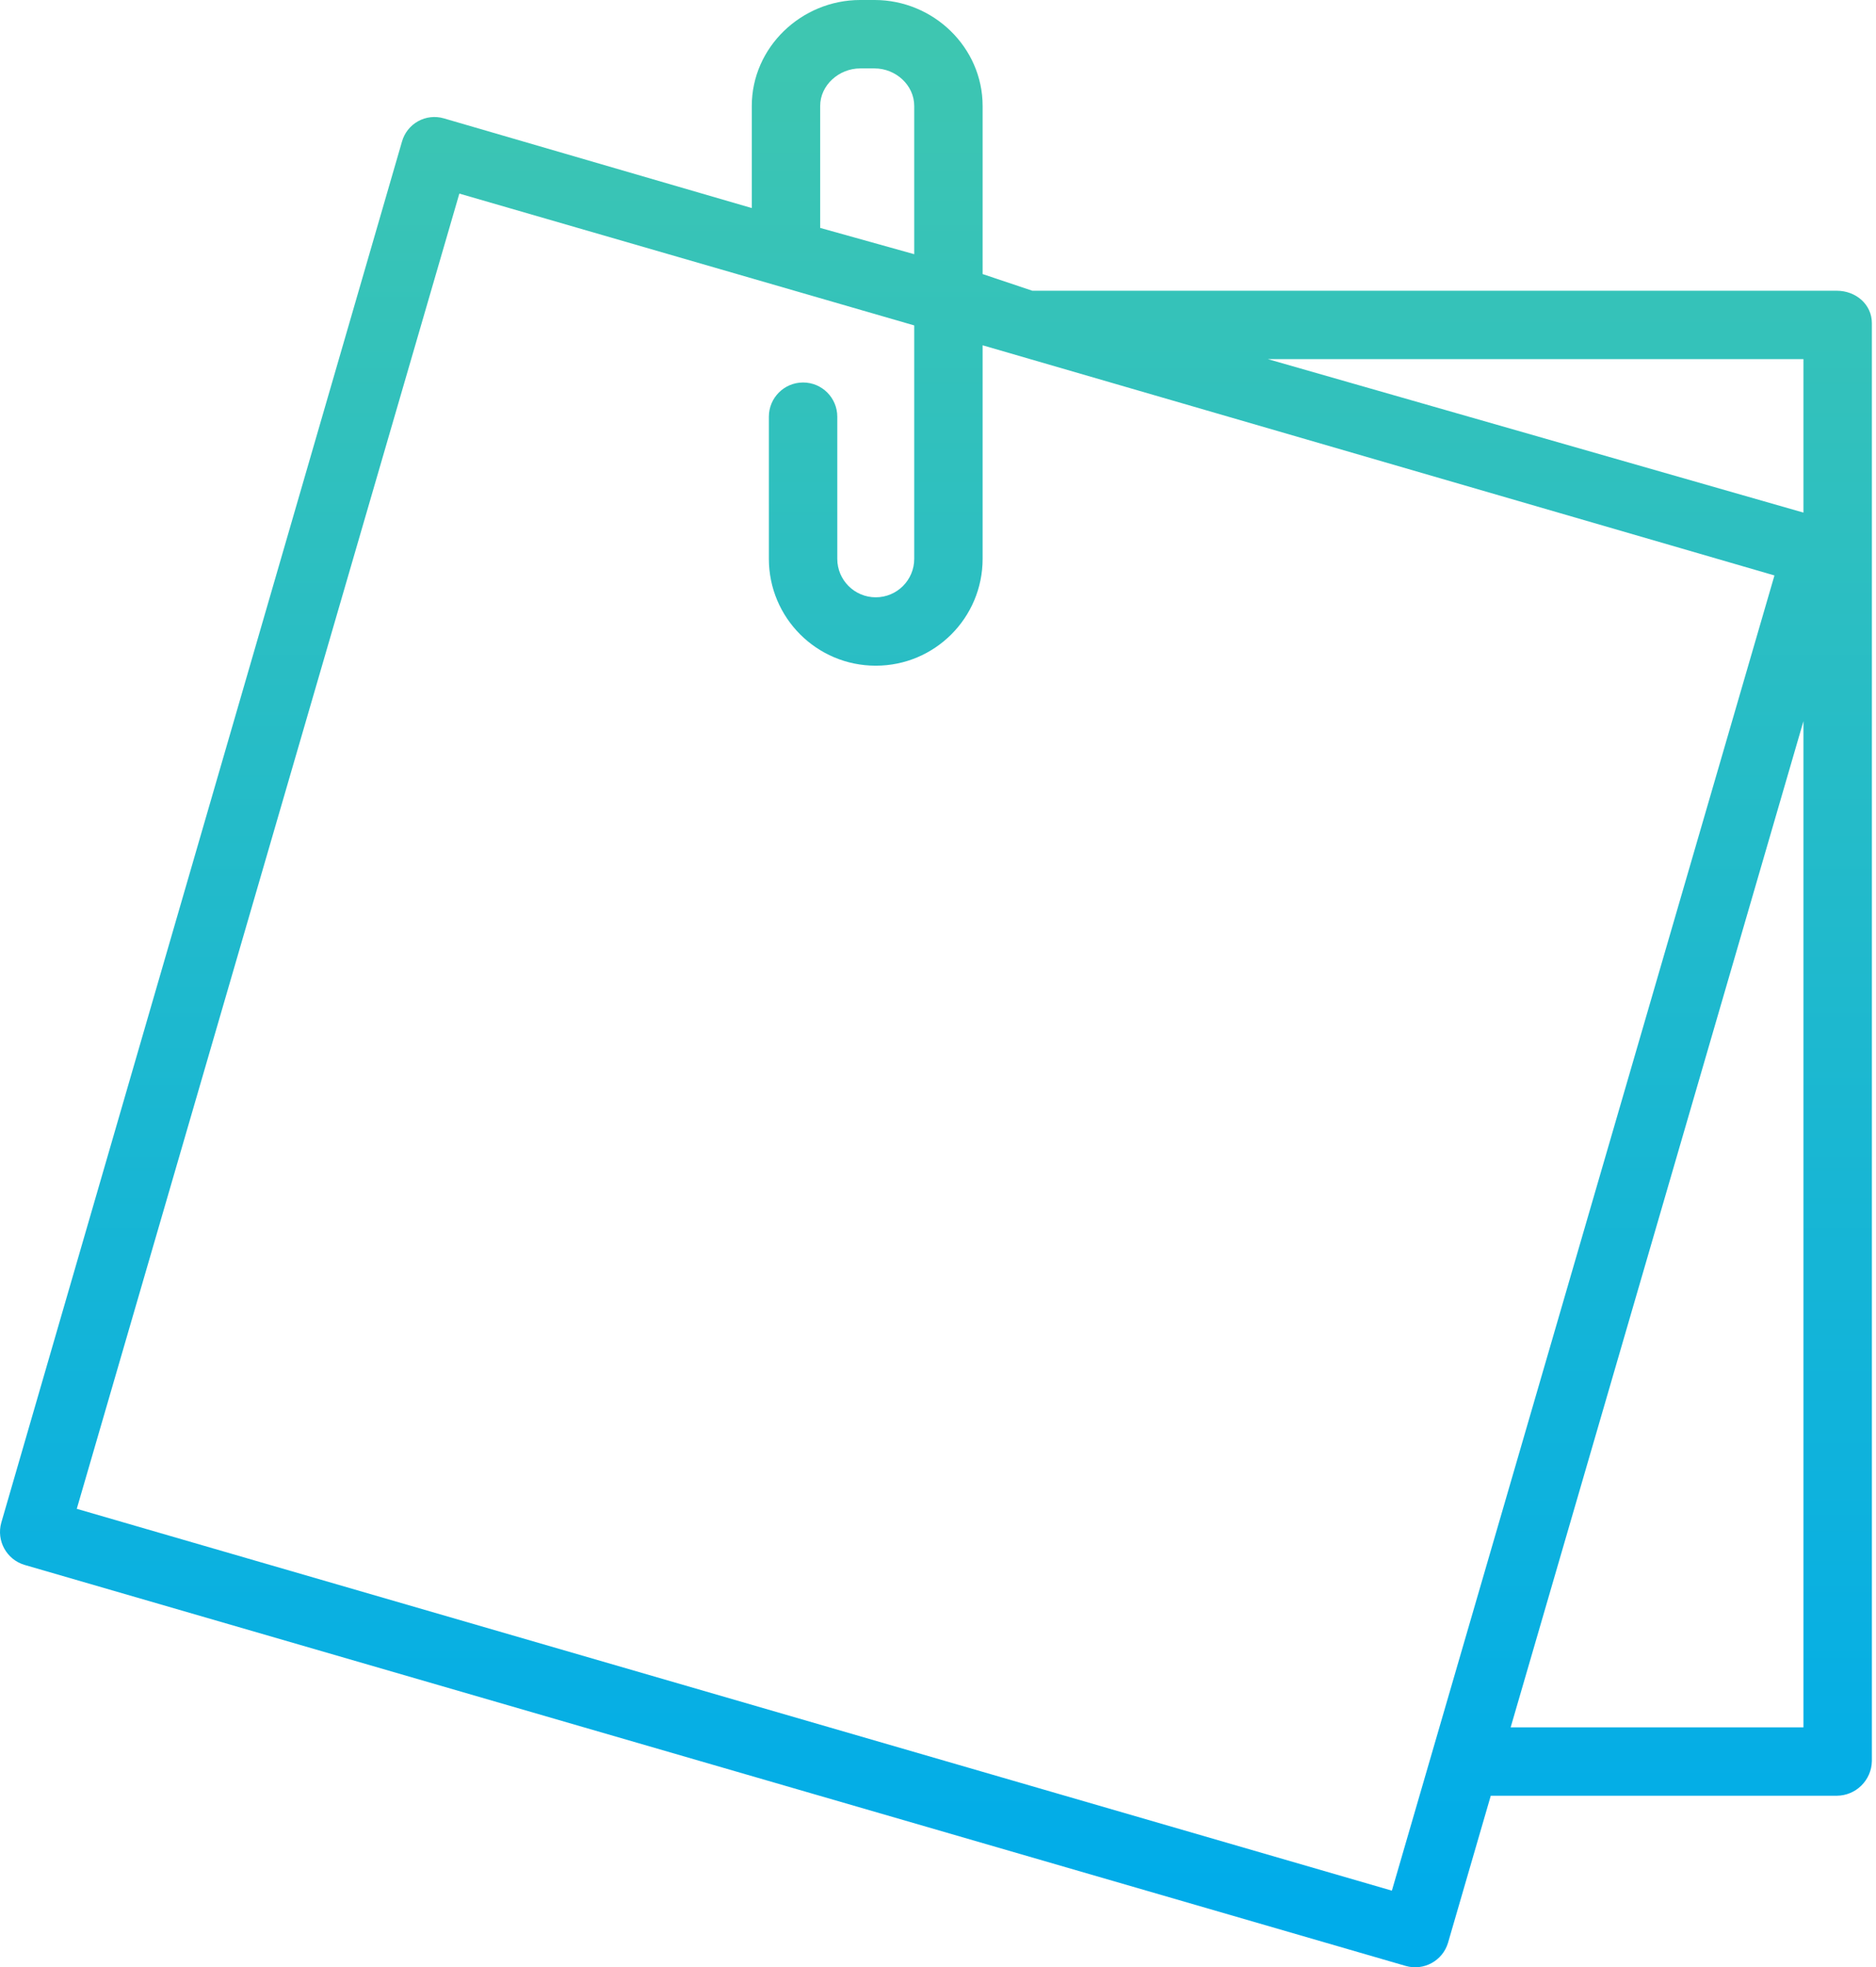 <svg width="103" height="108" viewBox="0 0 103 108" fill="none" xmlns="http://www.w3.org/2000/svg">
<path d="M100.848 15.961H56.679L53.95 15.046V5.818C53.95 2.595 51.242 0 48.019 0H47.226C44.003 0 41.276 2.595 41.276 5.818V11.422L24.369 6.498C23.894 6.359 23.384 6.416 22.952 6.657C22.519 6.898 22.202 7.301 22.069 7.778L0.072 83.588C-0.211 84.586 0.365 85.626 1.362 85.915L77.174 107.925C78.166 108.214 79.206 107.647 79.502 106.657L81.849 98.583H100.848C101.899 98.576 102.753 97.732 102.773 96.682V17.741C102.773 16.704 101.885 15.961 100.848 15.961V15.961ZM99.017 19.717V28.141L69.615 19.717H99.017ZM45.031 5.818C45.031 4.666 46.074 3.756 47.226 3.756H48.019C49.172 3.756 50.195 4.666 50.195 5.818V13.955L45.031 12.512V5.818ZM76.42 103.794L4.215 82.832L25.22 10.628L50.195 17.865V30.678C50.195 31.845 49.249 32.791 48.083 32.791C46.915 32.791 45.97 31.845 45.97 30.678V22.876C45.97 21.839 45.129 20.998 44.092 20.998C43.055 20.998 42.214 21.839 42.214 22.876V30.678C42.214 33.919 44.841 36.546 48.083 36.546C51.323 36.546 53.95 33.919 53.95 30.678V18.956L97.425 31.591L76.42 103.794ZM82.941 94.828L99.017 39.59V94.828H82.941Z" fill="url(#paint0_linear)"/>
<defs>
<linearGradient id="paint0_linear" x1="51.386" y1="-1.408" x2="51.386" y2="104.79" gradientUnits="userSpaceOnUse">
<stop stop-color="#40C7AF"/>
<stop offset="1" stop-color="#00ACEA"/>
</linearGradient>
</defs>
</svg>
